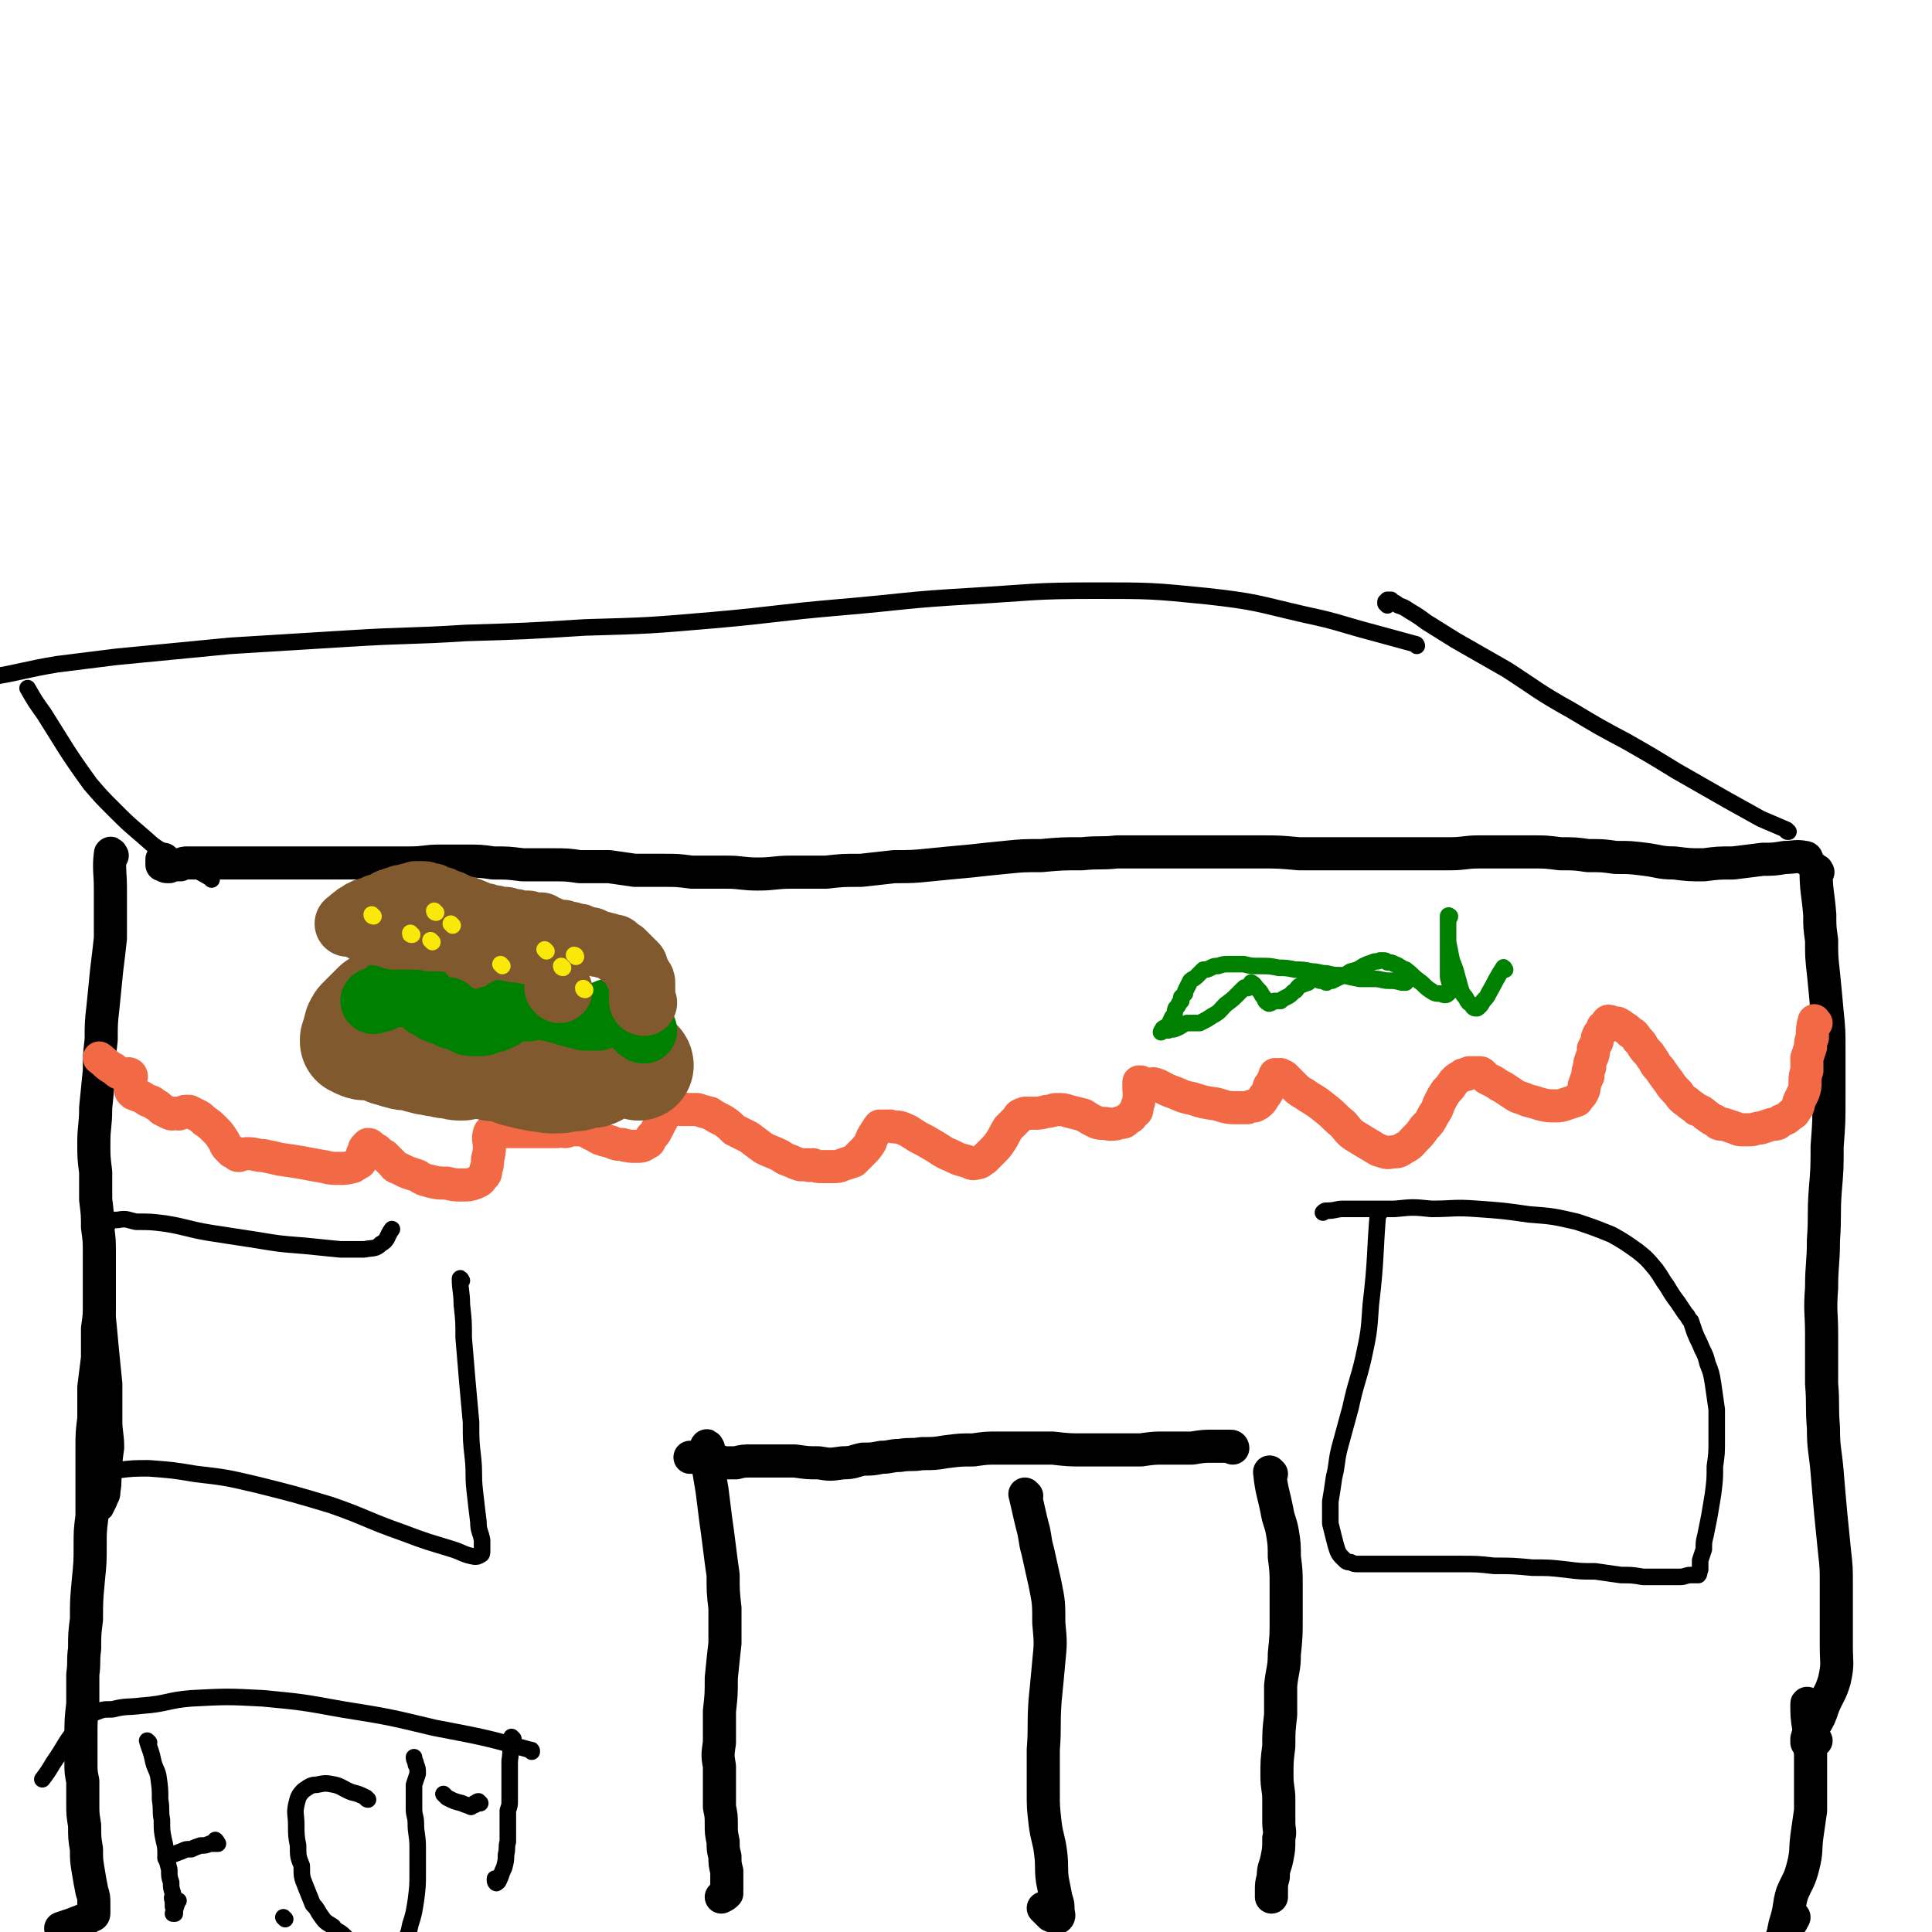 <svg viewBox='0 0 1050 1050' version='1.1' xmlns='http://www.w3.org/2000/svg' xmlns:xlink='http://www.w3.org/1999/xlink'><g fill='none' stroke='#000000' stroke-width='18' stroke-linecap='round' stroke-linejoin='round'><path d='M988,474c0,0 -1,-2 -1,-1 0,11 1,12 2,24 0,7 0,7 1,14 0,9 0,9 1,18 1,10 1,10 2,21 1,10 1,10 1,21 0,13 0,13 0,25 0,14 0,14 -1,27 0,12 0,12 -1,24 -1,13 0,13 -1,27 0,13 -1,13 -1,26 -1,13 0,13 0,25 0,14 0,14 0,27 1,12 0,12 1,24 0,12 1,12 2,24 1,12 1,12 2,23 1,10 1,10 2,20 1,9 1,9 1,18 0,9 0,9 0,18 0,8 0,8 0,16 0,9 1,9 -1,18 -2,7 -3,7 -6,14 -2,6 -2,6 -5,11 -2,3 -3,3 -4,7 0,0 0,1 0,2 2,0 3,-1 5,-1 '/><path d='M982,467c0,0 0,-1 -1,-1 -5,-1 -6,0 -11,0 -6,1 -6,1 -12,1 -8,1 -8,1 -16,2 -8,0 -8,0 -16,1 -8,0 -8,0 -16,-1 -8,0 -8,-1 -16,-2 -8,-1 -8,-1 -16,-1 -7,-1 -7,-1 -15,-1 -7,-1 -7,-1 -15,-1 -8,-1 -8,-1 -15,-1 -7,0 -7,0 -15,0 -7,0 -7,0 -14,0 -8,0 -8,1 -16,1 -8,0 -8,0 -16,0 -8,0 -8,0 -15,0 -8,0 -8,0 -16,0 -8,0 -8,0 -16,0 -10,0 -10,0 -19,0 -11,-1 -11,-1 -21,-1 -11,0 -11,0 -21,0 -10,0 -10,0 -19,0 -10,0 -10,0 -19,0 -9,0 -9,0 -19,0 -9,1 -9,0 -19,1 -11,0 -11,0 -22,1 -10,0 -10,0 -20,1 -10,1 -10,1 -19,2 -11,1 -11,1 -21,2 -10,1 -10,1 -20,1 -9,1 -9,1 -18,2 -10,0 -10,0 -19,1 -9,0 -9,0 -19,0 -9,0 -9,1 -18,1 -9,0 -9,-1 -17,-1 -10,0 -10,0 -19,0 -8,-1 -8,-1 -15,-1 -8,0 -8,0 -16,0 -7,-1 -7,-1 -14,-2 -8,0 -8,0 -16,0 -7,-1 -7,-1 -15,-1 -8,0 -8,0 -16,0 -8,-1 -8,-1 -16,-1 -7,-1 -7,-1 -15,-1 -7,0 -7,0 -14,0 -8,0 -8,1 -16,1 -8,0 -8,0 -16,0 -8,0 -8,0 -15,0 -7,0 -7,0 -15,0 -7,0 -7,0 -14,0 -8,0 -8,0 -15,0 -6,0 -6,0 -12,0 -5,0 -5,0 -10,0 -5,0 -5,0 -10,0 -4,0 -4,0 -8,0 -3,0 -3,0 -6,0 -2,0 -2,0 -4,1 -1,0 -1,0 -2,0 -1,0 -1,0 -1,0 -1,0 -1,0 -3,1 0,0 0,0 -1,0 -1,0 -1,0 -2,-1 0,0 0,0 0,0 0,0 -1,0 -1,0 0,-1 0,-1 0,-2 0,0 0,-1 0,-1 1,0 1,0 1,0 0,0 0,0 0,0 0,1 0,1 0,1 1,0 1,0 1,1 '/><path d='M61,465c0,0 -1,-2 -1,-1 -1,8 0,10 0,19 0,6 0,6 0,13 0,7 0,7 0,14 -1,9 -1,9 -2,17 -1,10 -1,10 -2,20 -1,9 -1,9 -1,18 -1,9 -1,9 -1,17 -1,10 -1,10 -2,20 0,10 -1,10 -1,19 0,8 0,8 1,16 0,8 0,8 0,15 1,8 1,8 1,15 1,7 1,7 1,15 0,7 0,7 0,14 0,6 0,6 0,13 0,6 0,6 -1,13 0,8 0,8 0,16 -1,8 -1,8 -2,16 0,8 0,9 0,17 -1,8 -1,8 -1,17 0,10 0,10 0,19 0,9 0,9 0,17 -1,8 -1,8 -1,16 0,9 0,9 -1,19 -1,11 -1,11 -1,21 -1,8 -1,8 -1,16 -1,7 0,7 -1,14 0,8 0,8 0,16 -1,9 -1,9 -1,18 0,7 0,7 0,14 0,5 0,5 1,10 0,6 0,6 0,12 0,6 0,6 1,12 0,7 0,7 1,13 0,6 0,6 1,12 1,6 1,6 2,11 1,3 1,3 1,7 0,2 0,2 0,3 0,1 0,1 0,2 0,0 0,1 -1,1 -5,3 -6,3 -11,5 -3,1 -3,1 -6,2 '/><path d='M983,927c0,0 -1,-2 -1,-1 0,6 0,7 1,13 0,7 0,7 1,14 0,8 0,8 0,16 0,7 0,7 0,15 -1,7 -1,7 -2,14 -1,8 0,8 -2,16 -2,8 -3,8 -6,15 -2,7 -1,7 -3,14 -2,6 -1,6 -3,11 -1,3 -2,3 -3,6 0,1 0,3 1,3 3,-6 3,-8 6,-16 2,-3 2,-3 3,-5 '/><path d='M691,801c0,0 -1,-1 -1,-1 1,10 2,11 4,21 1,6 2,6 3,12 1,6 1,7 1,13 1,8 1,8 1,16 0,9 0,9 0,18 0,9 0,9 -1,19 0,8 -1,8 -2,17 0,8 0,8 0,16 -1,9 -1,9 -1,17 -1,8 -1,8 -1,16 0,7 1,7 1,13 0,6 0,6 0,12 0,5 1,5 0,9 0,6 0,6 -1,11 -1,5 -2,5 -2,10 -1,4 -1,4 -1,7 0,2 0,2 0,3 0,0 0,0 0,1 '/><path d='M670,787c0,0 0,-1 -1,-1 -4,0 -5,0 -9,0 -6,0 -6,0 -12,1 -7,0 -7,0 -14,0 -7,0 -7,0 -14,1 -7,0 -7,0 -14,0 -9,0 -9,0 -17,0 -8,0 -8,0 -17,-1 -8,0 -8,0 -15,0 -7,0 -7,0 -14,0 -7,0 -7,0 -14,1 -7,0 -7,0 -15,1 -6,1 -6,1 -13,1 -6,1 -6,0 -12,1 -5,0 -5,1 -10,1 -5,1 -5,1 -10,1 -5,1 -5,2 -11,2 -7,1 -7,1 -13,0 -6,0 -6,0 -13,-1 -6,0 -6,0 -12,0 -5,0 -5,0 -11,0 -5,0 -5,0 -9,1 -3,0 -3,0 -7,0 -2,-1 -2,-1 -4,-1 -1,0 -1,0 -2,0 -1,0 -1,-1 -1,-1 -1,0 -1,0 -2,0 -2,0 -2,-1 -4,-1 -3,0 -3,0 -5,0 '/><path d='M385,787c0,0 -1,-2 -1,-1 0,5 0,6 1,12 1,6 1,6 2,12 1,8 1,8 2,16 1,7 1,7 2,15 1,8 1,8 2,15 0,9 0,9 1,18 0,9 0,9 0,19 -1,9 -1,9 -2,19 0,9 0,9 -1,18 0,8 0,8 0,17 -1,7 -1,7 0,13 0,6 0,6 0,12 0,5 0,5 0,10 1,5 1,5 1,10 0,4 0,4 1,9 0,4 0,4 1,8 0,4 0,4 1,8 0,3 0,3 0,6 0,2 0,2 0,4 -1,1 -1,1 -1,2 0,0 0,0 0,0 1,0 1,0 1,0 0,0 0,0 0,0 -1,1 -1,1 -3,2 '/><path d='M558,813c0,0 -1,-1 -1,-1 2,8 2,9 4,17 2,7 1,7 3,14 2,9 2,9 4,18 2,10 2,10 2,21 1,11 1,11 0,21 -1,11 -1,11 -2,21 -1,14 0,14 -1,27 0,11 0,11 0,23 0,8 0,8 1,17 1,8 2,8 3,16 1,8 0,8 1,15 1,5 1,5 2,10 1,3 1,3 1,6 0,2 1,3 0,4 -1,0 -2,0 -4,-1 -2,-2 -2,-2 -4,-4 '/></g>
<g fill='none' stroke='#F26946' stroke-width='18' stroke-linecap='round' stroke-linejoin='round'><path d='M987,556c-1,0 -1,-2 -1,-1 -1,3 -1,4 -1,9 -1,2 -1,2 -1,5 -1,3 -1,3 -2,6 0,4 0,4 0,7 -1,3 -1,3 -1,6 0,3 0,3 -1,6 -1,2 -1,2 -2,4 -1,2 0,3 -2,5 -1,2 -1,2 -3,3 -2,2 -2,2 -5,3 -2,2 -2,2 -5,2 -3,1 -3,1 -6,2 -3,0 -3,1 -6,1 -2,0 -2,0 -4,0 -2,0 -2,0 -4,-1 -3,-1 -3,-1 -6,-2 -3,0 -3,0 -5,-2 -3,-1 -3,-2 -5,-3 -2,-2 -2,-2 -5,-3 -2,-2 -3,-2 -5,-4 -3,-2 -3,-2 -5,-5 -3,-3 -3,-3 -5,-6 -3,-4 -3,-4 -5,-7 -3,-3 -2,-3 -5,-7 -1,-2 -2,-2 -4,-5 -1,-2 -1,-2 -3,-4 -2,-3 -2,-3 -4,-4 -2,-2 -2,-2 -4,-3 -1,-1 -1,-1 -3,-2 -1,0 -1,0 -2,0 -2,-1 -2,-1 -3,-1 -1,1 -1,1 -1,2 -2,1 -2,1 -2,2 -1,2 -1,2 -2,3 -1,2 -1,2 -1,4 -1,2 -1,2 -2,4 0,3 0,3 -1,5 -1,3 -1,2 -1,5 -1,2 -1,2 -1,5 -1,2 -1,2 -2,5 0,2 0,2 -1,4 -1,2 -2,2 -3,4 -3,1 -3,1 -6,2 -3,1 -3,1 -6,1 -4,0 -4,0 -8,-1 -3,-1 -3,-1 -7,-2 -4,-2 -4,-1 -7,-3 -3,-2 -3,-2 -6,-4 -2,-1 -2,-1 -5,-3 -2,-1 -2,-1 -4,-2 -1,-1 -1,-1 -2,-2 -1,-1 -1,-1 -2,-1 -1,0 -1,0 -2,0 -1,0 -1,0 -3,0 -1,0 -1,0 -2,1 -2,0 -2,0 -3,1 -2,1 -2,1 -4,3 -2,3 -2,3 -4,5 -2,3 -2,3 -4,7 -1,3 -1,3 -3,6 -2,4 -2,4 -5,7 -2,3 -2,3 -5,6 -2,2 -2,3 -6,5 -3,2 -3,2 -6,2 -4,1 -4,0 -8,-1 -5,-3 -5,-3 -10,-6 -5,-3 -5,-3 -9,-8 -5,-4 -4,-4 -9,-8 -5,-4 -5,-4 -10,-7 -4,-3 -4,-2 -7,-5 -2,-2 -2,-2 -4,-4 -1,-1 -1,-1 -2,-2 -1,0 -1,0 -2,-1 -1,0 -1,0 -1,0 -1,0 -1,0 -2,0 0,1 0,1 0,1 -1,1 -1,1 -1,3 -1,1 -1,1 -2,2 -1,2 0,2 -1,3 -1,2 -1,2 -2,3 -1,2 -1,2 -2,3 -1,1 -1,1 -3,2 -2,0 -2,0 -4,1 -4,0 -4,0 -7,0 -5,0 -6,-1 -10,-2 -7,-1 -7,-1 -13,-3 -6,-1 -6,-2 -12,-4 -5,-2 -5,-3 -9,-4 -2,0 -3,1 -5,1 -1,0 -1,-1 -2,-2 -1,0 -1,0 -1,0 0,0 0,0 0,1 0,2 0,2 0,3 0,3 1,3 0,5 0,2 0,2 -1,4 0,3 0,3 -2,4 -1,2 -1,2 -3,3 -2,2 -2,2 -4,2 -3,1 -3,1 -6,1 -4,-1 -4,0 -7,-1 -4,-2 -4,-2 -7,-4 -4,-1 -4,-1 -8,-2 -3,-1 -3,-1 -7,-1 -2,0 -2,1 -5,1 -4,1 -4,1 -7,1 -3,0 -3,0 -5,0 -3,1 -3,1 -4,3 -3,3 -3,3 -5,5 -2,3 -2,4 -4,7 -2,3 -2,3 -5,6 -2,2 -2,2 -4,4 -2,1 -2,2 -4,2 -3,1 -3,0 -6,-1 -4,-1 -4,-1 -8,-3 -5,-2 -4,-2 -9,-5 -5,-3 -5,-3 -9,-5 -5,-3 -4,-3 -9,-5 -3,-1 -3,0 -6,-1 -2,0 -2,0 -4,0 -1,0 -1,0 -2,0 -1,1 -1,2 -2,3 -2,3 -2,3 -3,6 -2,3 -2,3 -5,6 -2,2 -2,2 -4,4 -3,1 -3,1 -6,2 -2,1 -3,1 -5,1 -3,0 -3,0 -6,0 -3,0 -3,0 -5,-1 -2,0 -2,1 -3,0 -1,0 -1,0 -2,0 -1,0 -1,0 -2,0 -3,-1 -3,-1 -5,-2 -3,-1 -3,-1 -6,-3 -4,-2 -5,-2 -9,-4 -4,-3 -4,-3 -8,-6 -4,-2 -4,-2 -8,-4 -3,-3 -3,-3 -6,-5 -4,-2 -4,-2 -7,-4 -4,-1 -4,-1 -7,-2 -3,0 -3,0 -7,0 -1,-1 -1,0 -2,0 -1,-1 -1,-1 -2,-1 0,0 0,0 -1,0 0,0 0,-1 -1,-1 0,-1 -1,0 -1,-1 -1,0 -1,0 -1,0 -2,2 -2,2 -3,4 -1,3 0,3 -2,6 -1,2 -1,2 -2,4 -1,2 -1,2 -3,4 -1,2 -1,3 -2,3 -3,2 -3,2 -6,2 -4,0 -4,0 -8,-1 -4,0 -4,-1 -8,-2 -4,-1 -4,-1 -7,-3 -3,-1 -3,-2 -7,-3 -2,0 -2,0 -5,0 -2,0 -2,1 -4,1 -1,0 -1,-1 -2,-2 -1,0 -1,0 -2,1 0,0 0,0 0,1 0,0 -1,0 -1,0 -2,0 -2,0 -4,0 -4,0 -4,0 -8,0 -5,0 -5,0 -10,0 -3,0 -3,0 -7,0 -3,0 -3,0 -5,0 -1,0 -2,0 -2,1 -1,3 0,4 0,7 0,3 0,3 -1,7 0,3 0,3 -1,6 0,2 0,2 -2,4 -1,2 -2,2 -4,3 -3,1 -3,1 -7,1 -4,0 -4,0 -8,-1 -4,0 -5,0 -9,-1 -4,-1 -4,-1 -7,-3 -3,-1 -3,-1 -6,-2 -2,-1 -2,-1 -4,-2 -3,-1 -2,-1 -4,-3 -2,-2 -2,-2 -4,-4 -2,-1 -2,-1 -4,-3 -2,-1 -2,-1 -3,-2 -1,-1 -1,-1 -2,-1 0,0 -1,1 -1,1 -1,1 -1,1 -1,2 0,1 0,1 -1,2 0,2 0,2 0,3 -1,1 -1,2 -2,2 -1,1 -2,1 -3,2 -4,1 -4,1 -7,1 -5,0 -5,0 -9,-1 -6,-1 -6,-1 -11,-2 -6,-1 -6,-1 -13,-2 -4,-1 -4,-1 -9,-2 -4,0 -4,-1 -8,-1 -2,0 -2,0 -5,1 -1,0 -1,0 -2,-1 0,0 0,0 -1,-1 0,0 0,0 -1,0 -1,-1 -1,-1 -2,-2 -2,-2 -1,-2 -3,-5 -2,-3 -2,-3 -4,-5 -3,-3 -3,-3 -6,-5 -2,-2 -2,-2 -4,-3 -2,-1 -2,-1 -4,-2 -1,0 -1,0 -2,0 -2,0 -1,1 -3,1 -1,1 -1,0 -3,0 -1,0 -1,1 -3,0 -2,-1 -2,-1 -4,-2 -2,-2 -2,-2 -4,-3 -2,-2 -2,-1 -4,-2 -3,-2 -3,-2 -6,-3 -1,-1 -1,0 -2,-1 -1,-1 -1,-1 -1,-2 0,-3 0,-3 0,-5 0,-1 1,-2 0,-3 -1,-1 -2,0 -4,0 -3,-1 -3,-1 -5,-3 -4,-2 -4,-3 -8,-6 '/></g>
<g fill='none' stroke='#81592F' stroke-width='60' stroke-linecap='round' stroke-linejoin='round'><path d='M347,579c0,-1 -1,-1 -1,-1 -3,-1 -3,0 -5,0 -2,0 -2,0 -3,0 -2,0 -3,0 -5,0 -2,1 -2,1 -5,2 -3,1 -3,2 -6,3 -3,0 -3,0 -6,1 -3,1 -3,1 -7,1 -4,1 -4,1 -8,1 -5,0 -5,-1 -9,-1 -5,-1 -5,-1 -9,-2 -5,-1 -5,-2 -10,-3 -3,-1 -3,0 -7,-1 -3,-1 -3,-1 -6,-1 -2,0 -2,0 -5,0 -2,0 -2,1 -4,1 -3,0 -3,0 -5,-1 -4,0 -4,0 -7,-1 -4,0 -4,-1 -7,-1 -4,-1 -4,-1 -7,-2 -4,-1 -4,0 -7,-1 -4,-1 -3,-1 -7,-2 -2,-1 -2,-1 -5,-2 -2,0 -2,-1 -4,-1 -2,0 -2,0 -3,0 -2,0 -2,0 -3,-1 0,0 0,0 -1,0 -1,-1 -1,-1 -1,-1 -1,0 -1,0 -1,0 0,-1 0,-1 0,-1 1,-3 1,-3 2,-7 1,-2 1,-2 2,-3 2,-2 2,-2 4,-4 2,-2 2,-2 4,-4 3,-2 3,-2 7,-3 3,-1 3,-1 6,-2 4,-1 4,0 7,-1 4,0 4,0 7,0 4,0 4,0 7,0 3,1 3,1 7,1 3,1 3,1 6,1 3,1 3,1 5,2 4,1 4,1 7,3 3,2 3,2 7,4 3,2 3,2 7,4 3,2 3,2 7,4 3,2 3,2 7,3 5,2 5,3 10,3 4,1 4,0 8,0 '/></g>
<g fill='none' stroke='#008000' stroke-width='36' stroke-linecap='round' stroke-linejoin='round'><path d='M350,560c-1,0 -1,0 -1,-1 -1,0 -1,0 -1,0 0,-1 0,-1 -1,-1 0,-1 0,-1 -1,-1 0,-1 0,-1 -1,-1 0,-1 0,-1 -1,-1 -1,-1 -1,-1 -2,-2 -1,0 -1,0 -2,-1 -1,0 -1,0 -2,-1 -1,0 -1,0 -2,0 -1,0 -1,0 -2,-1 0,0 0,0 -1,0 -1,0 -1,0 -2,0 -1,0 -1,0 -2,1 -1,0 -1,0 -1,1 -2,0 -2,0 -3,1 -1,0 -1,0 -3,0 -2,0 -2,0 -3,0 -2,0 -2,0 -4,-1 -2,0 -2,0 -4,-1 -2,0 -2,0 -3,-1 -1,-1 -1,-1 -3,-1 -1,0 -1,0 -2,0 -1,-1 -1,-1 -2,-1 0,0 0,0 -1,0 -1,0 -1,0 -1,0 -1,0 -1,-1 -1,-1 -1,0 -2,1 -3,0 -1,0 -1,0 -2,0 -1,0 -1,0 -3,0 -2,1 -2,1 -3,1 -2,0 -2,0 -3,0 -2,0 -2,0 -3,0 -1,0 -1,0 -3,1 -1,0 -1,0 -3,1 -1,1 -1,1 -2,2 -1,0 -1,0 -2,1 -1,0 -1,0 -1,0 -1,1 -1,1 -2,1 0,0 0,0 0,0 -1,0 -1,0 -2,0 -1,0 0,1 -1,1 -1,0 -1,0 -1,0 -2,1 -1,1 -3,1 -1,0 -1,0 -3,0 -3,0 -3,0 -5,-1 -2,-1 -2,-1 -4,-2 -2,-1 -2,0 -4,-1 -1,-1 0,-1 -1,-2 0,-1 -1,-1 -1,-1 0,0 0,0 0,0 0,1 0,1 0,1 0,0 0,0 0,0 0,0 0,0 0,0 -1,0 -1,0 -1,0 -1,0 -1,0 -1,0 -1,0 -1,0 -2,-1 -2,0 -2,0 -3,-1 -1,-1 -1,-1 -3,-2 -1,0 -1,0 -2,-1 0,-1 0,-1 -1,-2 0,0 0,0 0,-1 -1,0 -1,0 -2,-1 -1,-1 -1,0 -2,-1 -1,-1 -1,-1 -2,-2 -1,0 -1,-1 -2,-1 -2,0 -2,0 -4,1 -1,1 -1,2 -2,2 -1,1 -1,0 -2,-1 -1,0 -1,0 -2,0 -1,0 -1,0 -1,1 -1,1 -1,0 -2,1 -1,1 -1,1 -2,2 -2,0 -2,0 -4,1 '/></g>
<g fill='none' stroke='#81592F' stroke-width='36' stroke-linecap='round' stroke-linejoin='round'><path d='M350,545c0,0 -1,0 -1,-1 0,-2 0,-2 0,-5 0,-2 0,-2 0,-4 0,-2 0,-2 -1,-3 -1,-2 -1,-2 -2,-4 -1,-2 -1,-2 -1,-3 -1,-1 -1,-1 -2,-2 -1,-1 -1,-1 -2,-2 -1,-1 -1,-1 -2,-2 -1,0 -1,0 -1,-1 -1,0 -1,0 -2,-1 -1,-1 -1,-1 -2,-2 -2,0 -2,0 -4,-1 -2,0 -2,-1 -5,-1 -2,-1 -2,-1 -4,-2 -2,0 -2,0 -5,-1 -1,-1 -1,-1 -3,-1 -2,-1 -2,0 -3,-1 -2,0 -2,0 -4,-1 -2,0 -2,0 -4,0 -2,-1 -2,-1 -4,-2 -1,0 -1,0 -2,0 0,0 0,-1 -1,-1 0,0 0,0 -1,-1 -1,0 -1,0 -1,0 -2,0 -2,0 -3,0 -2,-1 -2,0 -3,-1 -3,0 -3,0 -5,0 -2,-1 -2,-1 -4,-1 -1,0 -1,0 -3,-1 -2,0 -2,0 -4,0 -2,-1 -2,-1 -4,-1 -2,-1 -2,0 -3,-1 -2,0 -2,0 -4,-1 -1,0 -1,-1 -3,-1 -1,-1 -1,-1 -3,-1 -1,-1 -1,-1 -2,-1 -2,0 -2,0 -3,-1 -1,0 -1,0 -2,-1 -1,0 -1,0 -2,-1 -1,0 -2,0 -3,-1 -1,0 -1,0 -2,-1 -1,0 -1,0 -2,0 -1,-1 -1,-1 -2,-1 -1,-1 -1,-1 -2,-1 -2,0 -2,-1 -4,-1 -2,0 -2,0 -4,0 -1,1 -1,0 -3,1 -1,0 -1,0 -3,1 -1,0 -1,0 -2,0 -1,1 -1,1 -3,1 -1,1 -1,1 -3,1 -2,1 -2,1 -3,2 -2,1 -2,1 -4,1 -2,1 -2,1 -4,2 -2,0 -2,0 -3,1 -1,0 -1,0 -2,1 -1,1 -1,1 -2,1 -1,1 0,1 -1,1 -1,1 -1,0 -1,1 -1,0 -1,0 -1,1 0,0 0,0 -1,1 0,0 0,0 0,0 -1,0 -1,0 -1,0 0,0 0,0 0,0 1,0 1,0 2,0 1,0 2,-1 3,-1 1,1 1,2 3,3 2,2 2,1 4,2 4,1 4,1 7,1 3,1 3,1 6,2 3,0 3,0 6,0 2,0 2,0 5,0 2,0 2,0 5,0 2,0 2,1 5,1 2,0 2,-1 5,0 3,0 3,0 6,0 2,0 2,0 5,1 2,0 2,0 4,0 2,1 2,1 3,1 2,0 2,0 4,1 1,0 1,0 3,0 2,1 2,1 5,1 3,1 3,1 6,1 3,1 3,1 7,1 3,1 3,1 6,1 3,0 3,0 6,0 3,0 3,1 6,0 5,-2 4,-3 8,-5 '/><path d='M304,538c0,0 -1,-1 -1,-1 '/></g>
<g fill='none' stroke='#FAE80B' stroke-width='9' stroke-linecap='round' stroke-linejoin='round'><path d='M313,520c0,-1 -1,-1 -1,-1 '/><path d='M273,525c0,0 -1,-1 -1,-1 '/><path d='M246,503c0,0 -1,-1 -1,-1 '/><path d='M235,512c0,0 -1,-1 -1,-1 '/><path d='M224,508c-1,0 -1,0 -1,-1 '/><path d='M203,498c0,0 -1,0 -1,-1 '/><path d='M237,496c-1,0 -1,-1 -1,-1 '/><path d='M297,517c0,0 -1,-1 -1,-1 '/><path d='M318,538c0,0 -1,0 -1,-1 '/><path d='M306,526c-1,0 -1,-1 -1,-1 '/></g>
<g fill='none' stroke='#000000' stroke-width='9' stroke-linecap='round' stroke-linejoin='round'><path d='M81,947c0,0 -1,-1 -1,-1 1,4 2,5 3,10 1,5 2,5 3,9 1,7 1,7 1,13 1,6 0,6 1,11 0,6 0,6 1,11 1,4 1,4 1,9 1,3 1,3 2,7 0,4 0,4 1,7 0,3 0,3 1,6 0,2 -1,2 0,4 0,1 0,1 0,3 0,1 1,1 1,2 0,1 0,2 -1,2 0,0 1,0 1,0 0,-2 0,-2 1,-5 0,-1 0,-1 1,-2 '/><path d='M91,1011c0,-1 -1,-1 -1,-1 3,-2 4,-2 9,-4 2,-1 2,-1 5,-1 2,-1 2,-1 5,-2 2,0 3,0 5,-1 1,0 1,0 2,0 1,0 1,0 2,0 0,0 1,0 0,0 0,-1 0,-1 -1,-2 0,0 0,0 0,0 '/><path d='M279,945c0,0 -1,-1 -1,-1 -1,6 0,7 -1,13 0,5 0,5 0,10 0,6 0,6 0,12 0,2 0,2 -1,5 0,3 0,3 0,7 0,2 0,2 0,5 0,2 0,2 0,5 -1,3 0,3 -1,7 0,3 0,3 -1,7 -1,2 -1,2 -2,5 -1,2 -1,3 -2,3 0,1 -1,0 -1,-1 0,-1 0,-1 0,-1 '/><path d='M261,980c0,0 -1,-1 -1,-1 -1,0 -1,1 -2,1 0,1 0,0 0,1 -1,0 -1,0 -2,0 0,0 0,1 0,1 -2,-1 -3,-1 -5,-2 -4,-1 -4,-1 -8,-3 -1,-1 -1,-1 -2,-2 '/><path d='M200,978c0,0 -1,0 -1,-1 -4,-2 -4,-2 -8,-3 -5,-2 -5,-3 -9,-4 -5,-1 -5,-1 -10,0 -3,0 -4,1 -7,3 -3,3 -3,4 -4,8 -1,5 0,5 0,11 0,5 0,6 1,11 0,6 0,6 2,11 0,6 0,6 2,11 2,5 2,5 4,10 3,3 2,3 5,7 2,3 3,3 6,5 2,3 3,2 6,5 2,2 2,2 5,5 2,2 2,2 4,4 2,2 2,2 4,3 2,1 2,1 4,1 2,0 3,0 5,-1 3,-1 3,0 5,-2 3,-2 3,-3 5,-6 3,-5 3,-5 4,-10 2,-6 2,-7 3,-13 1,-8 1,-8 1,-15 0,-7 0,-7 0,-14 0,-7 -1,-7 -1,-13 0,-4 -1,-4 -1,-8 0,-4 0,-4 0,-7 0,-3 0,-3 0,-6 1,-3 1,-3 2,-6 0,-3 0,-3 -1,-5 0,-2 -1,-2 -1,-4 '/><path d='M155,1043c0,0 -1,-1 -1,-1 '/><path d='M289,952c0,-1 0,-1 -1,-1 -25,-7 -26,-7 -52,-12 -25,-6 -25,-6 -50,-10 -22,-4 -22,-4 -43,-6 -19,-1 -20,-1 -39,0 -13,1 -13,3 -27,4 -8,1 -8,0 -16,2 -5,0 -5,0 -10,2 -5,3 -5,3 -8,7 -8,9 -7,10 -14,20 -3,5 -3,5 -6,9 '/><path d='M251,696c0,0 -1,-2 -1,-1 0,6 1,7 1,14 1,9 1,9 1,18 1,12 1,12 2,24 1,11 1,11 2,22 0,10 0,10 1,19 1,9 0,9 1,18 1,9 1,9 2,17 0,5 1,5 2,10 0,3 0,3 0,6 0,1 0,2 -1,2 -1,1 -2,1 -3,1 -6,-1 -6,-2 -12,-4 -13,-4 -14,-4 -27,-9 -20,-7 -19,-8 -39,-15 -20,-6 -20,-6 -40,-11 -17,-4 -17,-4 -34,-6 -12,-2 -12,-2 -25,-3 -8,0 -9,0 -17,1 -5,0 -6,0 -10,3 -3,1 -4,1 -6,4 -1,1 -1,2 -1,4 0,3 0,3 1,5 1,2 1,2 3,4 1,2 1,2 2,3 1,0 1,0 2,0 1,0 1,0 2,-1 1,-2 1,-2 2,-4 1,-3 2,-3 2,-7 1,-5 0,-5 1,-10 0,-6 0,-6 1,-13 0,-8 -1,-8 -1,-15 0,-10 0,-10 0,-20 -1,-10 -1,-10 -2,-20 -1,-11 -1,-11 -2,-21 -1,-9 -1,-9 -2,-18 0,-7 0,-7 0,-14 0,-5 0,-5 1,-10 1,-2 0,-3 2,-4 1,-2 2,-2 5,-2 5,-1 5,0 10,1 8,0 8,0 16,1 12,2 12,3 24,5 13,2 13,2 26,4 12,2 12,2 25,3 10,1 10,1 20,2 6,0 7,0 13,0 5,-1 6,0 9,-3 4,-2 3,-4 6,-8 '/><path d='M750,659c-1,0 -1,-2 -1,-1 -2,24 -1,26 -4,51 -1,15 -1,15 -4,29 -3,13 -4,13 -7,27 -3,11 -3,11 -6,22 -2,8 -1,8 -3,16 -1,7 -1,7 -2,13 0,6 0,6 0,12 1,4 1,4 2,8 1,4 1,4 2,7 1,2 1,2 3,4 2,2 2,2 4,2 2,1 2,1 4,1 3,0 3,0 7,0 4,0 4,0 8,0 6,0 6,0 12,0 7,0 7,0 14,0 7,0 7,0 15,0 9,0 9,0 18,1 10,0 10,0 21,1 9,0 9,0 18,1 8,1 8,1 16,1 7,1 7,1 14,2 6,0 6,0 12,1 6,0 6,0 12,0 4,0 4,0 8,0 3,0 3,-1 6,-1 1,0 1,0 2,0 1,0 1,0 2,0 0,0 0,0 0,0 1,-1 0,-2 1,-3 0,-3 0,-3 0,-5 1,-3 1,-3 2,-6 0,-4 0,-4 1,-8 1,-5 1,-5 2,-10 1,-6 1,-6 2,-12 1,-8 1,-8 1,-15 1,-7 1,-7 1,-15 0,-8 0,-8 0,-16 -1,-7 -1,-7 -2,-14 -1,-6 -1,-6 -3,-11 -1,-4 -1,-4 -3,-8 -2,-5 -2,-4 -4,-9 -1,-3 -1,-3 -2,-6 -2,-2 -1,-2 -3,-4 -2,-3 -2,-3 -4,-6 -3,-4 -3,-4 -6,-9 -3,-4 -3,-5 -6,-9 -5,-6 -5,-6 -10,-10 -7,-5 -7,-5 -14,-9 -10,-4 -10,-4 -19,-7 -13,-3 -13,-3 -26,-4 -14,-2 -14,-2 -28,-3 -13,-1 -13,0 -25,0 -10,-1 -10,-1 -20,0 -8,0 -8,0 -16,0 -6,0 -6,0 -12,0 -4,0 -4,1 -9,1 -1,0 -1,0 -2,1 '/><path d='M972,452c-1,0 -1,0 -1,-1 -7,-3 -7,-3 -14,-6 -9,-5 -9,-5 -18,-10 -14,-8 -14,-8 -28,-16 -13,-8 -13,-8 -27,-16 -15,-8 -15,-8 -30,-17 -18,-10 -18,-11 -35,-22 -14,-8 -14,-8 -28,-16 -8,-5 -8,-5 -16,-10 -4,-3 -4,-3 -9,-6 -3,-2 -3,-2 -6,-3 -1,-1 -1,-1 -3,-2 -1,0 -1,0 -1,-1 -1,0 -1,0 -1,0 -1,0 -1,0 -1,0 0,1 0,1 0,1 0,0 -1,0 -1,0 0,0 0,0 0,1 0,0 0,0 1,1 '/><path d='M115,478c0,0 0,-1 -1,-1 -12,-7 -13,-6 -25,-14 -7,-4 -7,-5 -13,-10 -7,-6 -7,-6 -14,-13 -7,-7 -7,-7 -13,-14 -13,-18 -13,-19 -25,-38 -5,-7 -5,-7 -9,-14 '/><path d='M770,351c0,0 0,-1 -1,-1 -11,-3 -11,-3 -22,-6 -19,-5 -19,-6 -38,-10 -26,-6 -26,-7 -53,-10 -30,-3 -31,-3 -61,-3 -34,0 -34,1 -68,3 -35,2 -35,3 -70,6 -35,3 -35,4 -69,7 -35,3 -35,3 -70,4 -32,2 -32,2 -65,3 -31,2 -31,1 -63,3 -33,2 -33,2 -65,4 -31,3 -31,3 -62,6 -16,2 -16,2 -32,4 -18,3 -18,4 -36,7 '/></g>
<g fill='none' stroke='#008000' stroke-width='9' stroke-linecap='round' stroke-linejoin='round'><path d='M818,527c0,0 -1,-2 -1,-1 -4,6 -4,7 -8,14 -1,2 -1,2 -3,4 -1,2 -1,2 -2,3 -1,1 -1,1 -2,1 -1,0 -2,-1 -2,-2 -2,-1 -2,-1 -3,-3 -1,-2 -2,-2 -3,-5 -1,-3 -1,-4 -2,-7 -1,-4 -1,-4 -3,-9 -1,-5 -1,-5 -2,-10 0,-4 0,-4 0,-8 0,-2 0,-2 0,-4 0,-1 1,-1 1,-2 0,0 -1,-1 -1,0 0,0 0,0 0,1 0,2 0,2 0,4 0,4 0,4 0,9 0,4 0,4 0,9 0,5 0,5 0,9 0,3 1,3 1,6 0,2 0,3 -1,4 -1,1 -2,1 -4,0 -3,0 -3,0 -6,-2 -3,-2 -3,-3 -6,-5 -4,-3 -3,-3 -7,-6 -3,-1 -3,-2 -6,-3 -2,-1 -2,-1 -4,-1 -1,-1 -1,-1 -2,-1 -1,0 -1,0 -2,0 -2,1 -2,0 -4,1 -3,1 -3,1 -5,2 -3,2 -3,2 -7,3 -3,2 -3,2 -6,3 -2,1 -2,1 -4,2 -2,0 -2,0 -3,1 -1,0 -1,-1 -3,-1 -1,0 -1,0 -2,-1 -1,0 -1,0 -2,0 -2,1 -2,1 -3,2 -3,1 -3,1 -5,2 -2,2 -1,2 -3,3 -2,2 -2,2 -4,3 -2,1 -2,1 -3,2 0,0 0,0 -1,0 -1,0 -1,0 -2,0 -1,0 -1,0 -2,1 -1,0 -1,1 -2,0 -2,-1 -1,-2 -3,-4 -1,-2 -1,-2 -3,-4 -1,-1 -1,-2 -3,-3 0,0 0,1 -1,2 0,1 -1,1 -1,1 -1,0 -1,-1 -2,0 -1,1 -1,1 -3,3 -3,3 -3,3 -7,6 -3,3 -3,4 -7,6 -3,2 -3,2 -7,4 -3,0 -4,0 -7,0 -3,1 -3,2 -6,3 -2,1 -2,0 -4,1 -1,0 -1,0 -2,0 -1,0 -1,0 -1,0 -1,0 -1,1 -1,1 0,-1 1,-1 1,-2 1,-1 2,0 2,-1 2,-2 2,-3 3,-5 2,-2 1,-2 2,-5 1,-1 1,-1 2,-3 0,0 0,0 1,-1 0,0 0,0 0,-1 0,0 0,0 0,-1 1,-1 1,-1 2,-2 0,-1 0,-1 1,-3 1,-2 1,-2 2,-4 1,-1 2,-1 3,-2 1,-1 1,-1 2,-2 1,-1 1,-1 2,-2 2,0 2,0 4,-1 2,-1 2,-1 4,-1 3,-1 3,-1 6,-1 4,0 4,0 8,0 4,1 4,1 9,1 5,0 5,0 10,1 4,0 4,0 9,1 4,0 4,0 9,1 4,0 4,1 8,1 4,1 4,1 9,1 4,1 4,1 9,2 4,0 4,0 8,0 4,0 4,1 8,1 3,0 3,0 7,1 1,0 1,0 2,0 '/></g>
</svg>
